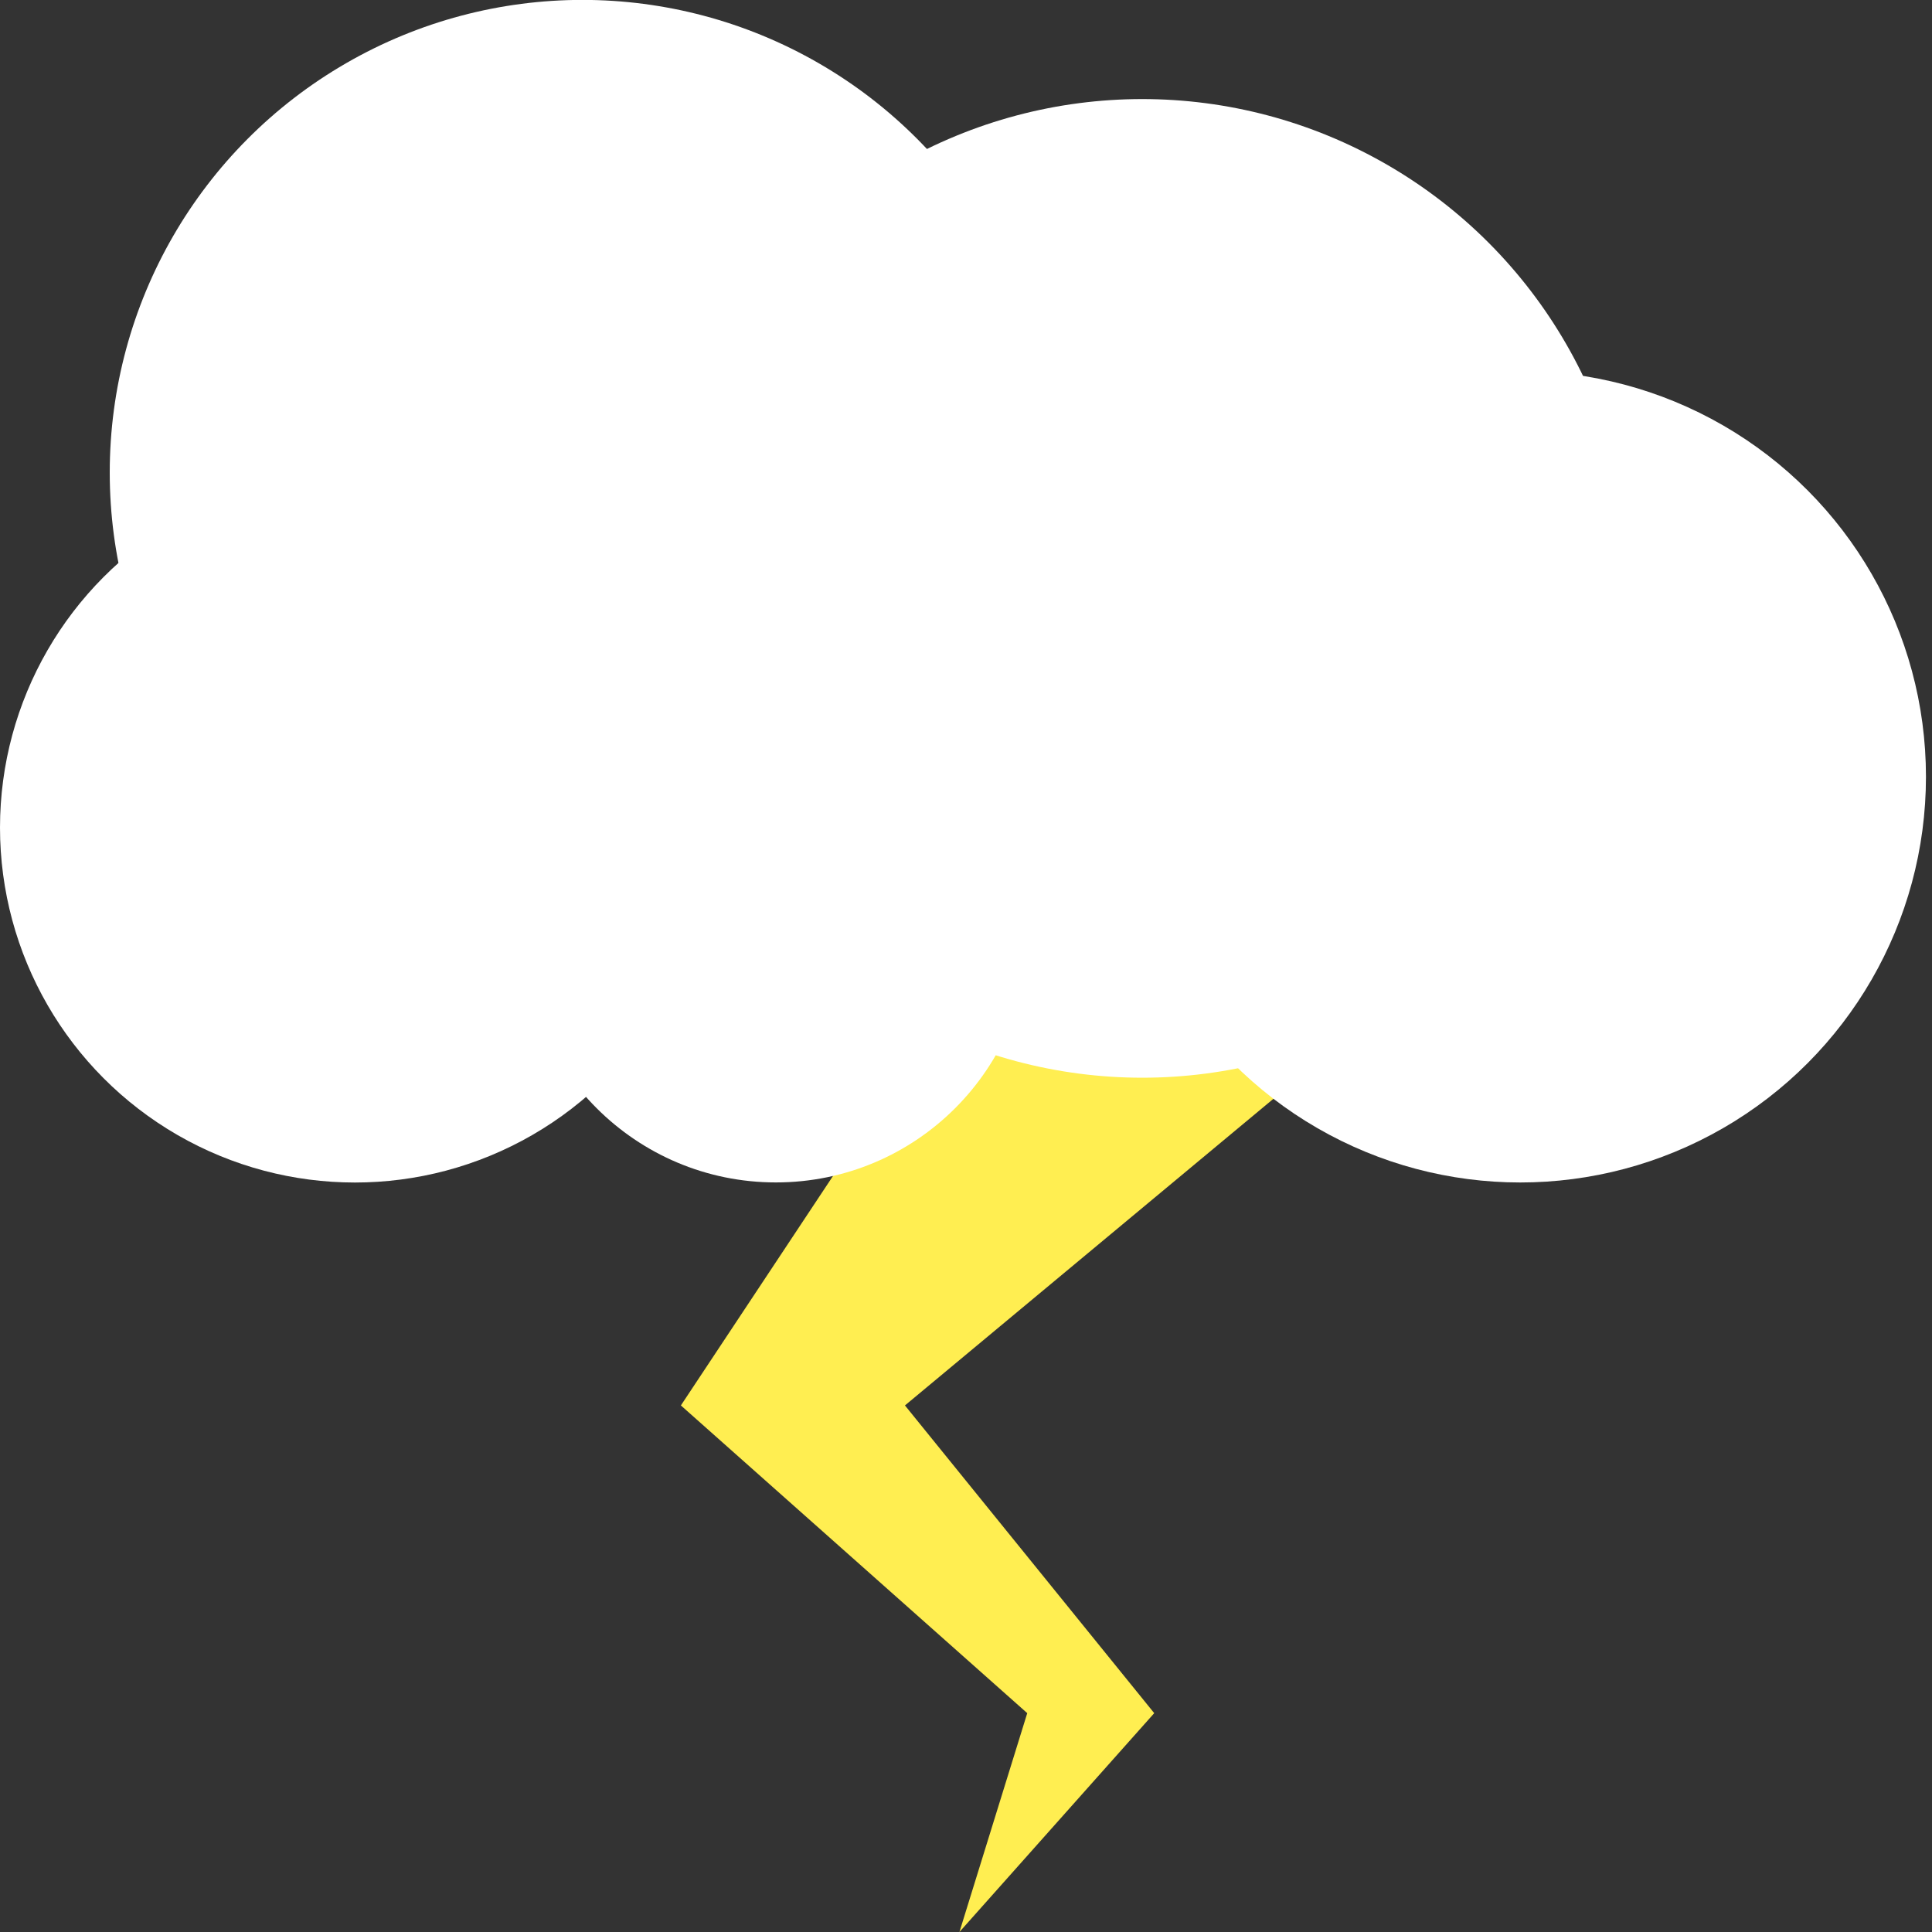<?xml version="1.0" encoding="utf-8"?>
<!DOCTYPE svg PUBLIC "-//W3C//DTD SVG 1.1//EN" "http://www.w3.org/Graphics/SVG/1.1/DTD/svg11.dtd">
<svg version="1.1" xmlns="http://www.w3.org/2000/svg" xmlns:xlink="http://www.w3.org/1999/xlink" x="0px" y="0px" width="40px" height="40px" viewBox="0 0 40 40" enable-background="new 0 0 40 40" xml:space="preserve">
<rect x="0" y="0" width="40" height="40" fill="#333333" stroke="none"/>
<g>
	<polygon id="lightning" fill="#FFEE51" points="26.989,22.23 18.736,29.098 23.897,35.469 19.864,40 21.268,35.469 14.097,29.098 
		18.65,22.23 11.333,14.328 27.5,14.328 	"/>
</g>
<g id="clouds">
	<circle fill="#FFFFFF" cx="7.348" cy="17.135" r="7.348"/>
	<circle fill="#FFFFFF" cx="12.058" cy="9.784" r="9.786"/>
	<circle fill="#FFFFFF" cx="16.064" cy="19.232" r="5.249"/>
	<circle fill="#FFFFFF" cx="23.649" cy="12.182" r="10.131"/>
	<circle fill="#FFFFFF" cx="31.475" cy="16.082" r="8.4"/>
</g>
</svg>